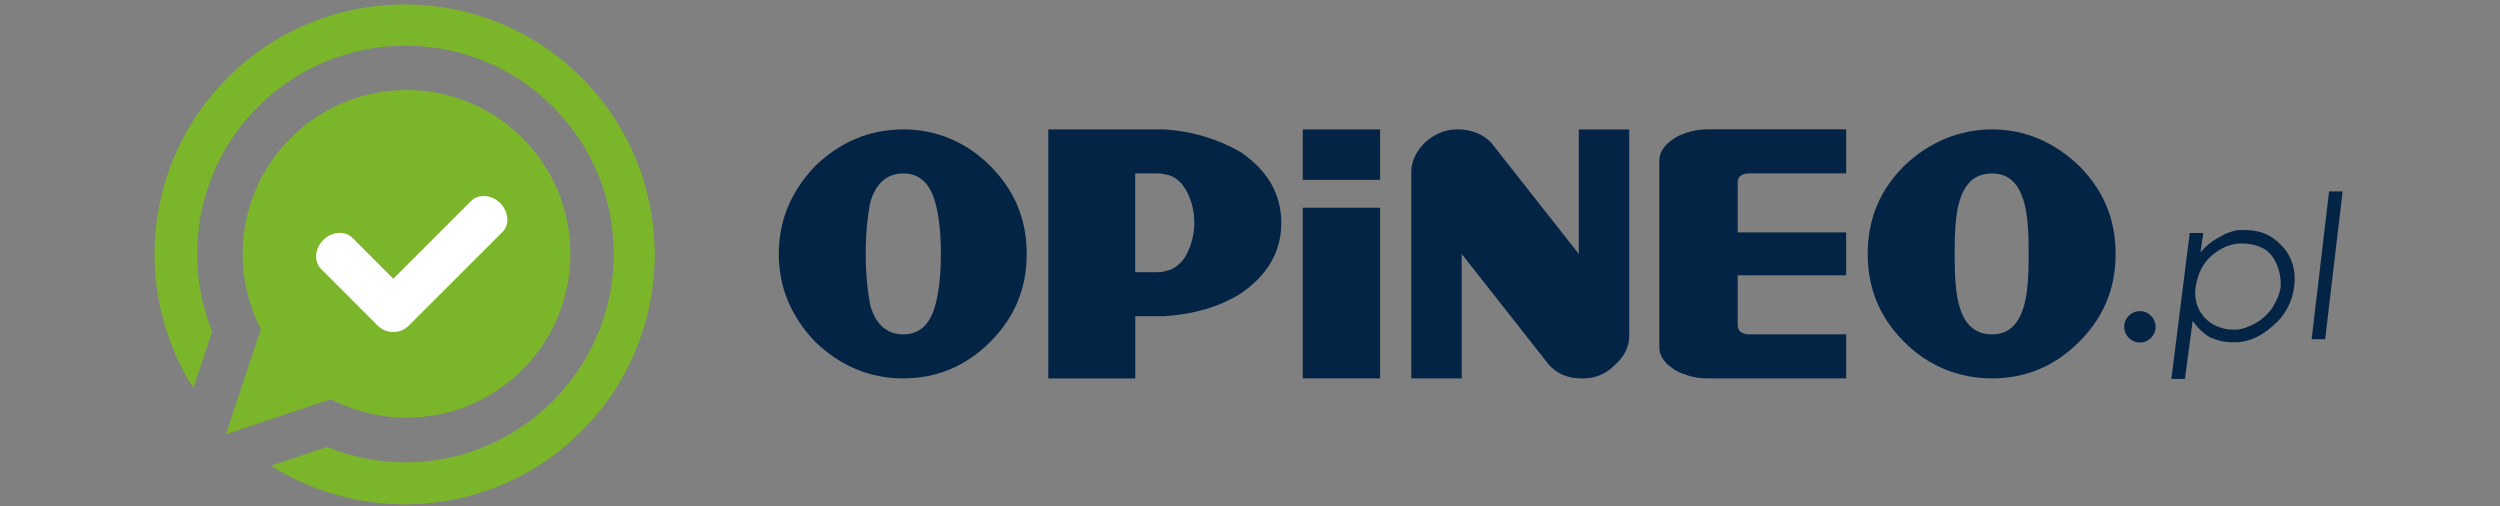 <svg width="400" height="81" viewBox="0 0 400 81" fill="none" xmlns="http://www.w3.org/2000/svg">
<rect x="0" y="0" width="400" height="81" fill="#808080" stroke="none"/>
<path d="M46.498 22.096C38.228 30.367 36.645 42.796 41.742 52.649L36.13 69.485L52.938 63.873C62.819 69.015 75.284 67.442 83.583 59.153C93.822 48.914 93.822 32.317 83.583 22.078C73.343 11.839 56.747 11.848 46.508 22.078L46.498 22.096Z" fill="#7BB52A"/>
<path d="M36.443 12.409C22.947 25.896 21.116 46.623 30.932 62.097L33.95 53.054C32.367 49.116 31.549 44.875 31.549 40.616C31.549 31.719 35.017 23.348 41.31 17.055C54.3 4.065 75.441 4.065 88.44 17.055C94.733 23.348 98.201 31.719 98.201 40.616C98.201 49.512 94.733 57.884 88.44 64.176C78.854 73.763 64.686 76.541 52.34 71.509L43.352 74.508C58.826 84.305 79.553 82.484 93.04 68.988C108.671 53.367 108.671 28.03 93.04 12.409C77.419 -3.203 52.083 -3.203 36.452 12.409H36.443Z" fill="#7BB52A"/>
<path d="M80.289 37.221C80.289 37.221 80.344 37.184 80.372 37.157C81.559 35.97 81.412 33.881 80.032 32.501C78.652 31.122 76.563 30.974 75.376 32.161L62.929 44.599L56.379 38.049C55.192 36.871 53.104 37.019 51.724 38.398C50.344 39.779 50.197 41.858 51.383 43.054C51.402 43.072 51.439 43.09 51.448 43.109L60.427 52.097C60.427 52.097 60.427 52.097 60.436 52.097C61.807 53.468 64.042 53.468 65.413 52.097C65.413 52.097 65.413 52.097 65.413 52.088L80.289 37.221Z" fill="white"/>
<path d="M332.658 26.54C328.712 22.768 324.066 20.707 318.748 20.707C313.431 20.707 308.61 22.768 304.663 26.54C300.707 30.487 298.831 35.133 298.831 40.625C298.831 46.117 300.717 50.745 304.663 54.701C308.444 58.482 313.256 60.542 318.748 60.542C324.241 60.542 328.877 58.482 332.658 54.701C336.614 50.754 338.5 46.117 338.5 40.625C338.5 35.133 336.614 30.496 332.658 26.54ZM323.9 48.693C323.045 51.959 321.315 53.495 318.748 53.495C315.998 53.495 314.277 51.959 313.422 48.693C312.906 46.807 312.741 44.056 312.741 40.625C312.741 37.009 312.916 34.443 313.422 32.557C314.277 29.291 316.007 27.754 318.748 27.754C321.324 27.754 323.045 29.291 323.9 32.557C324.415 34.443 324.59 37.019 324.59 40.625C324.59 44.222 324.415 46.798 323.9 48.693Z" fill="#042446"/>
<path d="M198.479 24.314C194.873 22.253 190.917 21.048 186.455 20.707H167.724V60.552H181.644V50.588H186.455C190.926 50.248 194.873 49.218 198.479 46.982C202.776 44.066 205.011 40.294 205.011 35.657C205.011 31.02 202.776 27.239 198.479 24.323V24.314ZM189.712 40.965C188.856 42.336 187.651 43.201 186.446 43.376C185.931 43.55 185.59 43.55 185.066 43.55H181.634V27.745H185.066C185.581 27.745 185.921 27.745 186.446 27.911C187.817 28.085 188.847 28.941 189.712 30.312C190.567 31.857 191.092 33.578 191.092 35.639C191.092 37.525 190.577 39.41 189.712 40.965Z" fill="#042446"/>
<path d="M144.532 20.707C139.03 20.707 134.393 22.768 130.447 26.54C126.665 30.496 124.605 35.133 124.605 40.625C124.605 46.117 126.665 50.745 130.437 54.701C134.393 58.482 139.03 60.542 144.522 60.542C150.015 60.542 154.651 58.482 158.432 54.701C162.379 50.754 164.274 46.117 164.274 40.625C164.274 35.133 162.388 30.496 158.432 26.54C154.661 22.768 149.849 20.698 144.532 20.698V20.707ZM149.683 48.693C148.828 51.959 147.107 53.495 144.532 53.495C141.956 53.495 140.06 51.959 139.205 48.693C138.864 46.807 138.515 44.056 138.515 40.625C138.515 37.009 138.855 34.443 139.205 32.557C140.06 29.291 141.956 27.754 144.532 27.754C147.107 27.754 148.828 29.291 149.683 32.557C150.199 34.443 150.539 37.019 150.539 40.625C150.539 44.222 150.199 46.798 149.683 48.693Z" fill="#042446"/>
<path d="M252.602 40.625L238.682 22.943C237.477 21.563 235.591 20.698 233.19 20.698C231.304 20.698 229.584 21.388 228.038 22.759C226.667 24.13 225.803 25.675 225.803 27.57V60.542H233.871V40.634L247.79 58.316C248.986 59.687 250.716 60.561 253.117 60.561C255.178 60.561 256.889 59.88 258.269 58.5C259.814 57.139 260.679 55.584 260.679 53.689V20.716H252.611V40.634L252.602 40.625Z" fill="#042446"/>
<path d="M220.816 33.237H208.443V60.542H220.816V33.237Z" fill="#042446"/>
<path d="M268.241 21.912C266.521 22.943 265.491 24.148 265.491 25.684V55.565C265.491 57.111 266.521 58.316 268.241 59.346C269.612 60.036 271.332 60.542 273.053 60.542H295.39V53.495H279.916C278.72 53.495 278.03 52.989 278.03 51.959V44.056H295.381V37.184H278.03V29.116C278.03 28.26 278.72 27.745 279.916 27.745H295.39V20.698H273.053C271.332 20.698 269.612 21.222 268.241 21.903V21.912Z" fill="#042446"/>
<path d="M220.816 20.707H208.443V28.776H220.816V20.707Z" fill="#042446"/>
<path d="M359.338 36.807H358.105C357.176 36.972 356.238 37.276 355.474 37.736C354.232 38.352 353.156 39.125 352.07 40.367L352.53 37.276H350.359L347.415 60.625H349.586L350.828 51.352C351.601 52.428 352.53 53.367 353.606 53.974C354.683 54.434 355.778 54.756 357.167 54.756H358.096C360.101 54.608 361.96 53.67 363.671 52.134C365.686 50.432 366.771 48.27 367.075 45.786C367.379 43.311 366.762 41.14 365.207 39.447C363.671 37.745 361.813 36.816 359.338 36.816V36.807ZM363.515 49.337C362.733 50.413 361.813 51.195 360.736 51.803C359.807 52.263 359.034 52.585 358.105 52.732H357.176C356.09 52.732 355.005 52.419 353.928 51.803C352.99 51.186 352.226 50.413 351.757 49.337C351.306 48.408 351.132 47.166 351.306 45.933C351.61 43.918 352.383 42.226 353.772 40.984C355.161 39.751 356.56 39.125 358.114 38.969H358.887C360.12 38.969 361.205 39.282 362.135 39.751C363.22 40.367 363.846 41.287 364.306 42.373C364.766 43.458 364.931 44.535 364.931 45.777C364.757 47.01 364.297 48.095 363.515 49.337Z" fill="#042446"/>
<path d="M372.65 30.625L369.862 54.277H372.024L374.821 30.625H372.65Z" fill="#042446"/>
<path d="M342.383 54.802C343.77 54.802 344.894 53.677 344.894 52.29C344.894 50.903 343.77 49.779 342.383 49.779C340.996 49.779 339.871 50.903 339.871 52.29C339.871 53.677 340.996 54.802 342.383 54.802Z" fill="#042446"/>
</svg>
